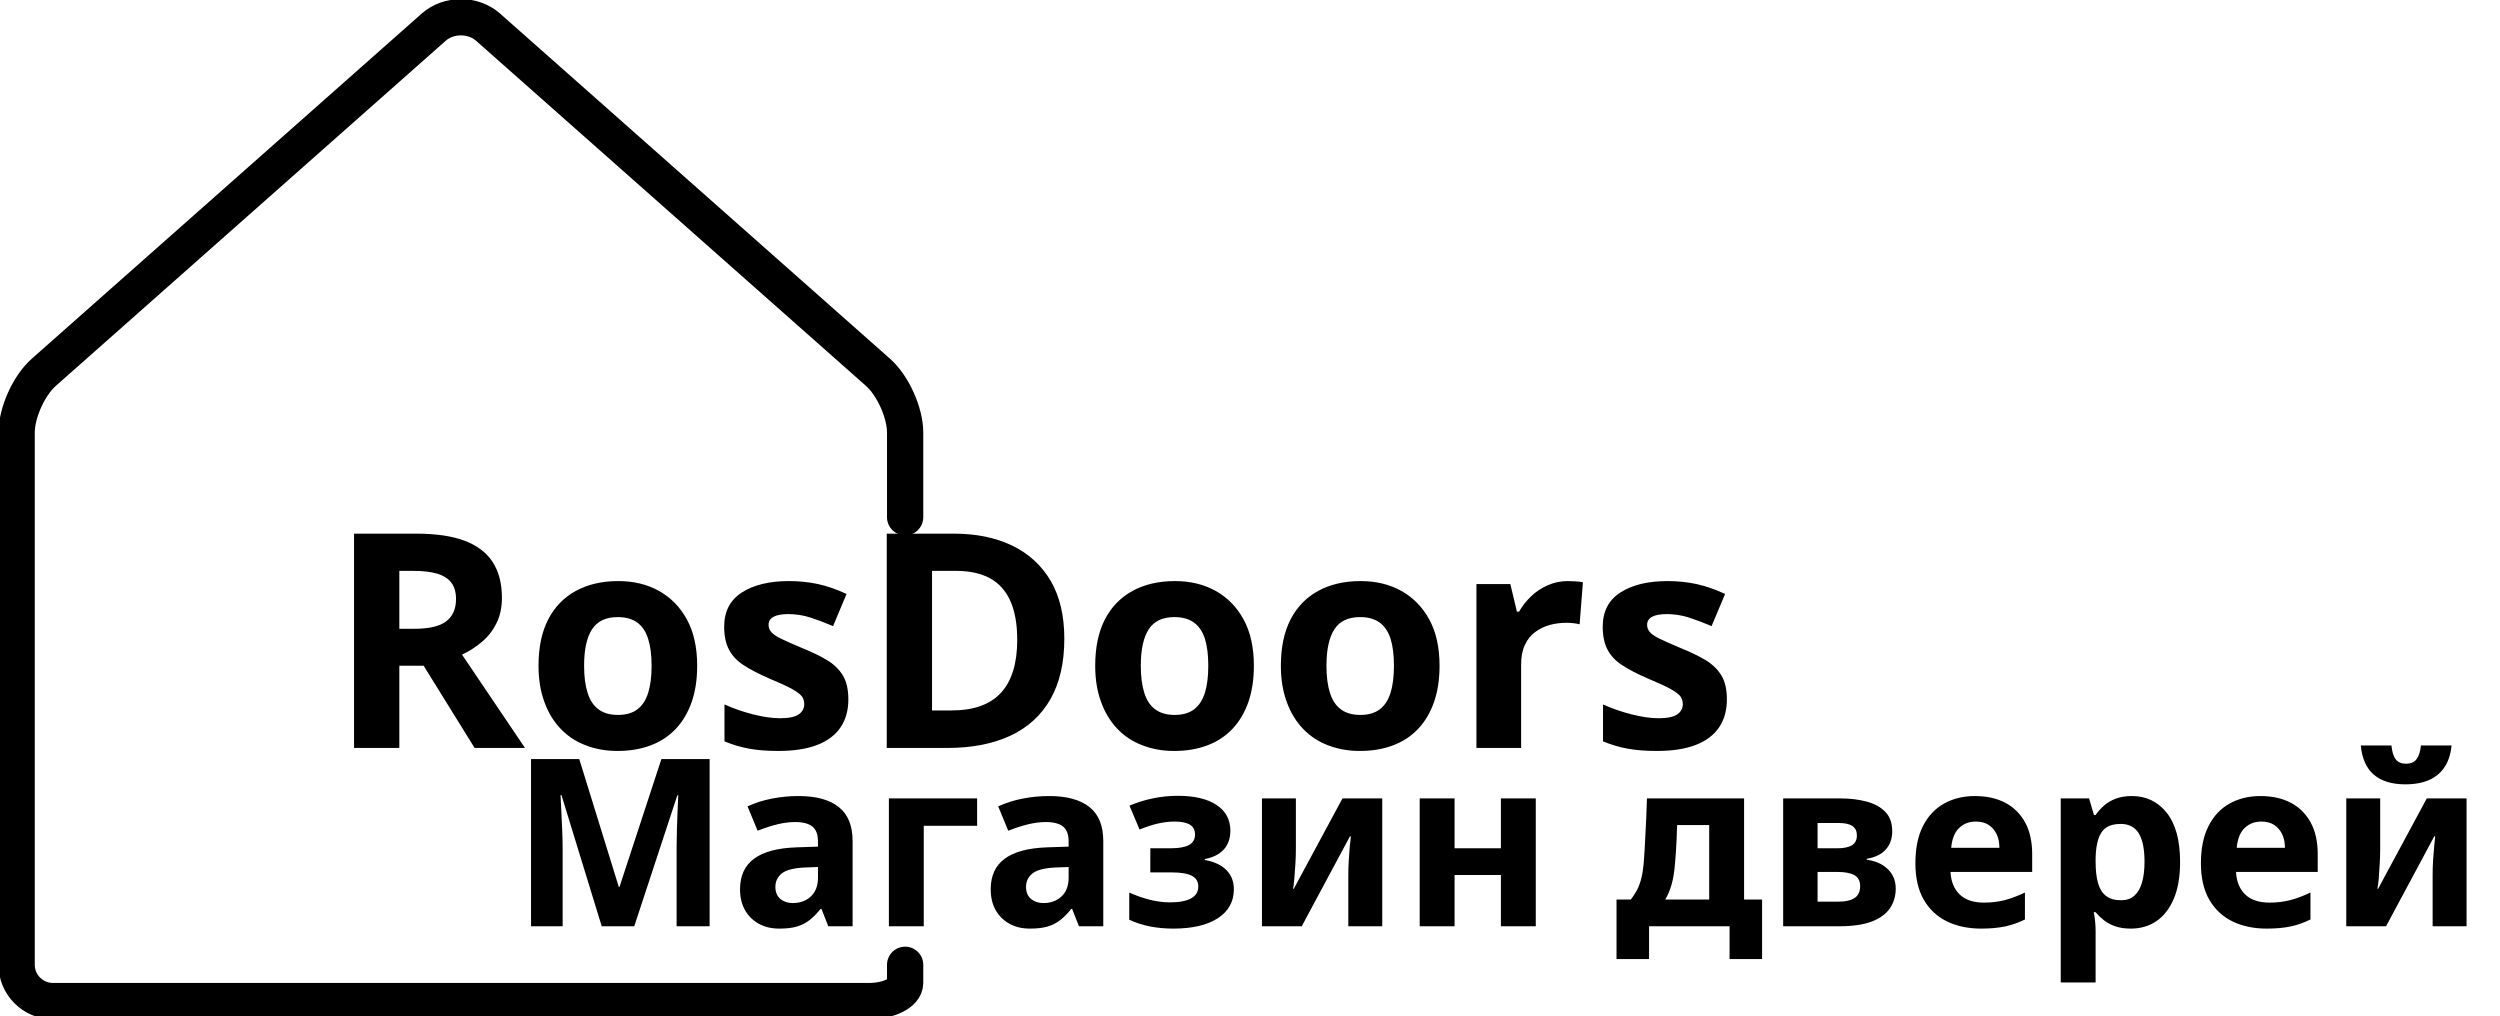<?xml version="1.0" encoding="UTF-8"?>
<svg xmlns="http://www.w3.org/2000/svg" xmlns:xlink="http://www.w3.org/1999/xlink" width="861px" height="350px" viewBox="0 0 862 350" version="1.1">
<g id="surface1">
<path style="fill:none;stroke-width:3;stroke-linecap:round;stroke-linejoin:miter;stroke:rgb(0%,0%,0%);stroke-opacity:1;stroke-miterlimit:10;" d="M 86.751 88.25 C 86.751 88.25 86.751 88.925 86.751 89.75 C 86.751 90.575 85.401 91.25 83.751 91.25 L 51 91.25 " transform="matrix(4.168,0,0,4.171,-49.487,-35.628)"/>
<path style="fill:none;stroke-width:3;stroke-linecap:round;stroke-linejoin:miter;stroke:rgb(0%,0%,0%);stroke-opacity:1;stroke-miterlimit:10;" d="M 51 91.25 L 16.249 91.25 C 14.599 91.25 13.249 89.9 13.249 88.25 L 13.249 44.256 C 13.249 42.606 14.26 40.361 15.496 39.269 L 47.753 10.738 C 48.989 9.645 51.011 9.645 52.247 10.738 L 84.504 39.269 C 85.74 40.362 86.751 42.606 86.751 44.256 L 86.751 51.25 " transform="matrix(4.168,0,0,4.171,-49.487,-35.628)"/>
<path style=" stroke:none;fill-rule:nonzero;fill:rgb(0%,0%,0%);fill-opacity:1;" d="M 143.586 183.801 C 150.273 183.801 155.789 184.605 160.133 186.215 C 164.477 187.848 167.719 190.297 169.855 193.562 C 171.992 196.852 173.062 200.977 173.062 205.945 C 173.062 209.328 172.418 212.27 171.133 214.777 C 169.867 217.309 168.176 219.445 166.062 221.191 C 163.973 222.965 161.719 224.402 159.305 225.504 L 181.023 257.691 L 163.648 257.691 L 146.07 229.336 L 137.691 229.336 L 137.691 257.691 L 122.074 257.691 L 122.074 183.801 Z M 142.449 196.633 L 137.691 196.633 L 137.691 216.605 L 142.758 216.605 C 147.93 216.605 151.629 215.742 153.859 214.02 C 156.113 212.293 157.238 209.742 157.238 206.359 C 157.238 204.016 156.699 202.129 155.617 200.703 C 154.562 199.301 152.941 198.266 150.758 197.598 C 148.598 196.953 145.828 196.633 142.449 196.633 Z M 240.387 229.336 C 240.387 234.027 239.758 238.199 238.492 241.855 C 237.207 245.512 235.379 248.594 233.012 251.102 C 230.621 253.633 227.738 255.527 224.359 256.793 C 220.98 258.082 217.152 258.727 212.879 258.727 C 208.949 258.727 205.316 258.082 201.984 256.793 C 198.629 255.527 195.746 253.633 193.332 251.102 C 190.918 248.594 189.047 245.512 187.711 241.855 C 186.355 238.199 185.68 234.027 185.68 229.336 C 185.68 223.055 186.781 217.754 188.988 213.434 C 191.195 209.133 194.367 205.844 198.504 203.566 C 202.641 201.289 207.535 200.152 213.188 200.152 C 218.496 200.152 223.188 201.289 227.254 203.566 C 231.32 205.844 234.527 209.133 236.871 213.434 C 239.215 217.754 240.387 223.055 240.387 229.336 Z M 201.398 229.336 C 201.398 233.059 201.801 236.176 202.605 238.684 C 203.387 241.211 204.641 243.109 206.363 244.375 C 208.086 245.664 210.328 246.305 213.086 246.305 C 215.844 246.305 218.074 245.664 219.773 244.375 C 221.449 243.109 222.691 241.211 223.496 238.684 C 224.277 236.176 224.668 233.059 224.668 229.336 C 224.668 225.609 224.266 222.504 223.461 220.02 C 222.68 217.535 221.43 215.676 219.703 214.434 C 217.98 213.191 215.738 212.57 212.98 212.57 C 208.914 212.57 205.973 213.961 204.156 216.742 C 202.316 219.551 201.398 223.746 201.398 229.336 Z M 292.512 240.926 C 292.512 244.719 291.617 247.938 289.824 250.586 C 288.031 253.25 285.344 255.277 281.758 256.656 C 278.172 258.035 273.723 258.727 268.414 258.727 C 264.484 258.727 261.105 258.461 258.281 257.934 C 255.453 257.426 252.625 256.586 249.801 255.414 L 249.801 242.684 C 252.832 244.062 256.109 245.203 259.625 246.102 C 263.141 246.996 266.242 247.445 268.934 247.445 C 271.965 247.445 274.125 246.996 275.414 246.102 C 276.676 245.203 277.309 244.031 277.309 242.582 C 277.309 241.613 277.059 240.754 276.551 239.992 C 276.023 239.234 274.895 238.371 273.172 237.406 C 271.449 236.441 268.762 235.199 265.105 233.68 C 261.59 232.164 258.695 230.656 256.418 229.16 C 254.145 227.691 252.453 225.895 251.352 223.781 C 250.246 221.688 249.695 219.055 249.695 215.883 C 249.695 210.637 251.73 206.703 255.797 204.082 C 259.867 201.461 265.277 200.152 272.035 200.152 C 275.551 200.152 278.895 200.496 282.066 201.184 C 285.238 201.875 288.512 203.016 291.891 204.602 L 287.238 215.676 C 284.48 214.5 281.859 213.512 279.379 212.707 C 276.895 211.926 274.379 211.535 271.828 211.535 C 269.555 211.535 267.852 211.844 266.727 212.465 C 265.578 213.086 265.004 214.02 265.004 215.262 C 265.004 216.156 265.301 216.961 265.898 217.676 C 266.473 218.41 267.609 219.191 269.312 220.02 C 270.988 220.848 273.484 221.953 276.793 223.332 C 280.031 224.645 282.824 226 285.168 227.402 C 287.516 228.828 289.328 230.586 290.617 232.68 C 291.879 234.797 292.512 237.543 292.512 240.926 Z M 366.977 220.02 C 366.977 228.301 365.391 235.234 362.219 240.82 C 359.047 246.41 354.449 250.617 348.43 253.449 C 342.383 256.277 335.121 257.691 326.641 257.691 L 305.75 257.691 L 305.75 183.801 L 328.918 183.801 C 336.637 183.801 343.348 185.18 349.051 187.938 C 354.727 190.699 359.137 194.746 362.285 200.082 C 365.414 205.441 366.977 212.086 366.977 220.02 Z M 350.738 220.434 C 350.738 214.984 349.945 210.5 348.359 206.98 C 346.773 203.461 344.418 200.852 341.293 199.148 C 338.145 197.473 334.293 196.633 329.742 196.633 L 321.367 196.633 L 321.367 244.754 L 328.09 244.754 C 335.742 244.754 341.43 242.719 345.152 238.648 C 348.875 234.578 350.738 228.508 350.738 220.434 Z M 432.336 229.336 C 432.336 234.027 431.707 238.199 430.441 241.855 C 429.152 245.512 427.328 248.594 424.961 251.102 C 422.57 253.633 419.684 255.527 416.309 256.793 C 412.93 258.082 409.102 258.727 404.828 258.727 C 400.898 258.727 397.266 258.082 393.934 256.793 C 390.578 255.527 387.695 253.633 385.281 251.102 C 382.867 248.594 380.996 245.512 379.66 241.855 C 378.305 238.199 377.629 234.027 377.629 229.336 C 377.629 223.055 378.73 217.754 380.938 213.434 C 383.145 209.133 386.316 205.844 390.453 203.566 C 394.59 201.289 399.484 200.152 405.137 200.152 C 410.445 200.152 415.137 201.289 419.203 203.566 C 423.27 205.844 426.477 209.133 428.82 213.434 C 431.164 217.754 432.336 223.055 432.336 229.336 Z M 393.348 229.336 C 393.348 233.059 393.75 236.176 394.555 238.684 C 395.336 241.211 396.59 243.109 398.312 244.375 C 400.035 245.664 402.277 246.305 405.035 246.305 C 407.793 246.305 410.02 245.664 411.723 244.375 C 413.398 243.109 414.641 241.211 415.445 238.684 C 416.227 236.176 416.617 233.059 416.617 229.336 C 416.617 225.609 416.227 222.504 415.445 220.02 C 414.641 217.535 413.375 215.676 411.652 214.434 C 409.93 213.191 407.688 212.57 404.93 212.57 C 400.863 212.57 397.922 213.961 396.105 216.742 C 394.266 219.551 393.348 223.746 393.348 229.336 Z M 496.355 229.336 C 496.355 234.027 495.723 238.199 494.457 241.855 C 493.172 245.512 491.344 248.594 488.977 251.102 C 486.586 253.633 483.703 255.527 480.324 256.793 C 476.945 258.082 473.121 258.727 468.844 258.727 C 464.914 258.727 461.285 258.082 457.949 256.793 C 454.594 255.527 451.711 253.633 449.297 251.102 C 446.887 248.594 445.012 245.512 443.68 241.855 C 442.324 238.199 441.645 234.027 441.645 229.336 C 441.645 223.055 442.75 217.754 444.953 213.434 C 447.16 209.133 450.332 205.844 454.469 203.566 C 458.605 201.289 463.5 200.152 469.156 200.152 C 474.465 200.152 479.152 201.289 483.219 203.566 C 487.289 205.844 490.492 209.133 492.84 213.434 C 495.184 217.754 496.355 223.055 496.355 229.336 Z M 457.363 229.336 C 457.363 233.059 457.766 236.176 458.57 238.684 C 459.352 241.211 460.605 243.109 462.328 244.375 C 464.055 245.664 466.293 246.305 469.051 246.305 C 471.809 246.305 474.039 245.664 475.738 244.375 C 477.418 243.109 478.656 241.211 479.461 238.684 C 480.242 236.176 480.633 233.059 480.633 229.336 C 480.633 225.609 480.242 222.504 479.461 220.02 C 478.656 217.535 477.395 215.676 475.672 214.434 C 473.945 213.191 471.707 212.57 468.949 212.57 C 464.879 212.57 461.938 213.961 460.121 216.742 C 458.285 219.551 457.363 223.746 457.363 229.336 Z M 540.617 200.152 C 541.379 200.152 542.273 200.184 543.309 200.254 C 544.34 200.324 545.168 200.426 545.789 200.566 L 544.652 215.055 C 544.168 214.914 543.469 214.789 542.551 214.672 C 541.605 214.582 540.789 214.535 540.102 214.535 C 538.102 214.535 536.172 214.789 534.309 215.293 C 532.449 215.824 530.781 216.641 529.312 217.742 C 527.816 218.848 526.645 220.309 525.797 222.125 C 524.922 223.965 524.484 226.23 524.484 228.922 L 524.484 257.691 L 509.074 257.691 L 509.074 201.184 L 520.762 201.184 L 523.035 210.707 L 523.762 210.707 C 524.863 208.773 526.242 207.016 527.898 205.43 C 529.551 203.84 531.473 202.566 533.656 201.598 C 535.816 200.633 538.137 200.152 540.617 200.152 Z M 595.43 240.926 C 595.43 244.719 594.535 247.938 592.742 250.586 C 590.949 253.25 588.262 255.277 584.676 256.656 C 581.09 258.035 576.645 258.727 571.336 258.727 C 567.406 258.727 564.027 258.461 561.199 257.934 C 558.371 257.426 555.547 256.586 552.719 255.414 L 552.719 242.684 C 555.754 244.062 559.027 245.203 562.543 246.102 C 566.059 246.996 569.164 247.445 571.852 247.445 C 574.887 247.445 577.047 246.996 578.332 246.102 C 579.598 245.203 580.23 244.031 580.23 242.582 C 580.23 241.613 579.977 240.754 579.469 239.992 C 578.941 239.234 577.816 238.371 576.094 237.406 C 574.367 236.441 571.68 235.199 568.023 233.68 C 564.508 232.164 561.613 230.656 559.336 229.16 C 557.062 227.691 555.375 225.895 554.27 223.781 C 553.168 221.688 552.617 219.055 552.617 215.883 C 552.617 210.637 554.648 206.703 558.719 204.082 C 562.785 201.461 568.199 200.152 574.953 200.152 C 578.469 200.152 581.816 200.496 584.984 201.184 C 588.156 201.875 591.434 203.016 594.812 204.602 L 590.156 215.676 C 587.398 214.5 584.777 213.512 582.297 212.707 C 579.816 211.926 577.297 211.535 574.746 211.535 C 572.473 211.535 570.77 211.844 569.645 212.465 C 568.496 213.086 567.922 214.02 567.922 215.262 C 567.922 216.156 568.219 216.961 568.816 217.676 C 569.391 218.41 570.531 219.191 572.23 220.02 C 573.91 220.848 576.402 221.953 579.711 223.332 C 582.953 224.645 585.746 226 588.09 227.402 C 590.434 228.828 592.25 230.586 593.535 232.68 C 594.801 234.797 595.43 237.543 595.43 240.926 Z M 595.43 240.926 "/>
<path style=" stroke:none;fill-rule:nonzero;fill:rgb(0%,0%,0%);fill-opacity:1;" d="M 183.102 319.172 L 183.102 261.516 L 199.727 261.516 L 213.363 305.605 L 213.605 305.605 L 228.051 261.516 L 244.676 261.516 L 244.676 319.172 L 233.297 319.172 L 233.297 291.879 C 233.297 290.047 233.332 287.949 233.406 285.578 C 233.496 283.211 233.574 280.969 233.648 278.852 C 233.734 276.715 233.809 275.109 233.863 274.031 L 233.539 274.031 L 218.691 319.172 L 207.473 319.172 L 193.594 273.949 L 193.27 273.949 C 193.324 275.027 193.406 276.641 193.512 278.797 C 193.621 280.949 193.727 283.254 193.836 285.715 C 193.945 288.152 193.996 290.371 193.996 292.363 L 193.996 319.172 Z M 268.723 319.98 C 265.98 319.98 263.602 319.414 261.594 318.281 C 259.57 317.152 257.992 315.582 256.859 313.574 C 255.73 311.543 255.164 309.156 255.164 306.414 C 255.164 301.73 256.797 298.203 260.062 295.836 C 263.309 293.465 268.184 292.172 274.695 291.957 L 282.039 291.715 L 282.039 289.941 C 282.039 287.57 281.41 285.867 280.156 284.824 C 278.883 283.766 276.875 283.238 274.129 283.238 C 272.301 283.238 270.348 283.48 268.266 283.965 C 266.203 284.449 263.855 285.203 261.219 286.227 L 257.75 277.828 C 260.492 276.59 263.324 275.691 266.25 275.137 C 269.188 274.562 272.219 274.273 275.34 274.273 C 281.418 274.273 286.047 275.539 289.219 278.07 C 292.395 280.598 293.98 284.504 293.98 289.777 L 293.98 319.172 L 285.59 319.172 L 283.25 313.195 L 282.926 313.195 C 281.688 314.758 280.414 316.051 279.105 317.07 C 277.777 318.094 276.301 318.84 274.668 319.305 C 273.02 319.754 271.035 319.98 268.723 319.98 Z M 273.324 311.176 C 275.852 311.176 277.941 310.414 279.59 308.891 C 281.223 307.348 282.039 305.176 282.039 302.375 L 282.039 298.742 L 277.68 298.902 C 273.809 299.062 271.117 299.738 269.609 300.922 C 268.105 302.105 267.352 303.668 267.352 305.605 C 267.352 307.434 267.934 308.828 269.102 309.777 C 270.246 310.711 271.656 311.176 273.324 311.176 Z M 306.488 319.172 L 306.488 275.082 L 336.914 275.082 L 336.914 284.527 L 318.512 284.527 L 318.512 319.172 Z M 355.148 319.98 C 352.406 319.98 350.031 319.414 348.023 318.281 C 345.996 317.152 344.418 315.582 343.289 313.574 C 342.156 311.543 341.594 309.156 341.594 306.414 C 341.594 301.73 343.227 298.203 346.488 295.836 C 349.734 293.465 354.613 292.172 361.121 291.957 L 368.465 291.715 L 368.465 289.941 C 368.465 287.57 367.836 285.867 366.582 284.824 C 365.309 283.766 363.301 283.238 360.559 283.238 C 358.727 283.238 356.781 283.48 354.719 283.965 C 352.641 284.449 350.281 285.203 347.645 286.227 L 344.176 277.828 C 346.918 276.59 349.762 275.691 352.703 275.137 C 355.625 274.562 358.648 274.273 361.766 274.273 C 367.848 274.273 372.473 275.539 375.648 278.07 C 378.82 280.598 380.41 284.504 380.41 289.777 L 380.41 319.172 L 372.016 319.172 L 369.676 313.195 L 369.352 313.195 C 368.117 314.758 366.844 316.051 365.531 317.07 C 364.207 318.094 362.727 318.84 361.094 319.305 C 359.445 319.754 357.465 319.98 355.148 319.98 Z M 359.75 311.176 C 362.277 311.176 364.367 310.414 366.016 308.891 C 367.648 307.348 368.465 305.176 368.465 302.375 L 368.465 298.742 L 364.105 298.902 C 360.234 299.062 357.543 299.738 356.039 300.922 C 354.531 302.105 353.777 303.668 353.777 305.605 C 353.777 307.434 354.359 308.828 355.527 309.777 C 356.676 310.711 358.082 311.176 359.75 311.176 Z M 404.535 319.98 C 401.738 319.98 399.051 319.727 396.469 319.227 C 393.883 318.703 391.52 317.934 389.367 316.91 L 389.367 307.543 C 391.734 308.621 394.117 309.453 396.52 310.047 C 398.906 310.637 401.203 310.934 403.406 310.934 C 406.582 310.934 409.004 310.477 410.668 309.562 C 412.336 308.648 413.172 307.273 413.172 305.445 C 413.172 303.773 412.438 302.555 410.965 301.781 C 409.477 300.992 407.145 300.598 403.973 300.598 L 396.629 300.598 L 396.629 292.281 L 403.648 292.281 C 406.5 292.281 408.609 291.906 409.969 291.152 C 411.352 290.398 412.043 289.188 412.043 287.516 C 412.043 286.008 411.469 284.898 410.32 284.18 C 409.156 283.445 407.387 283.074 405.02 283.074 C 403.191 283.074 401.309 283.293 399.371 283.723 C 397.434 284.152 395.285 284.852 392.918 285.82 L 389.445 277.586 C 392.137 276.453 394.852 275.609 397.598 275.055 C 400.34 274.48 403.191 274.191 406.152 274.191 C 411.852 274.191 416.293 275.242 419.465 277.344 C 422.641 279.441 424.227 282.402 424.227 286.227 C 424.227 288.863 423.473 291.016 421.969 292.684 C 420.461 294.355 418.281 295.457 415.43 295.996 L 415.43 296.32 C 418.711 296.91 421.207 298.086 422.91 299.844 C 424.594 301.586 425.438 303.773 425.438 306.414 C 425.438 310.664 423.598 313.996 419.922 316.398 C 416.23 318.785 411.102 319.98 404.535 319.98 Z M 435.121 319.172 L 435.121 275.082 L 446.82 275.082 L 446.82 292.523 C 446.82 293.977 446.77 295.645 446.66 297.531 C 446.555 299.414 446.426 301.164 446.285 302.777 C 446.16 304.395 446.016 305.551 445.855 306.25 L 446.098 306.25 L 462.883 275.082 L 476.598 275.082 L 476.598 319.172 L 464.898 319.172 L 464.898 301.566 C 464.898 299.844 464.953 298.113 465.059 296.371 C 465.168 294.613 465.285 293.008 465.41 291.555 C 465.555 290.102 465.68 288.969 465.785 288.164 L 465.465 288.164 L 448.84 319.172 Z M 489.512 319.172 L 489.512 275.082 L 501.535 275.082 L 501.535 292.281 L 517.512 292.281 L 517.512 275.082 L 529.535 275.082 L 529.535 319.172 L 517.512 319.172 L 517.512 301.488 L 501.535 301.488 L 501.535 319.172 Z M 557.379 330.477 L 557.379 309.965 L 562.301 309.965 C 563.105 308.941 563.824 307.84 564.453 306.656 C 565.062 305.469 565.555 304.125 565.93 302.617 C 566.309 301.109 566.578 299.414 566.738 297.531 C 566.848 296.078 566.953 294.535 567.062 292.898 C 567.168 291.25 567.258 289.508 567.332 287.68 C 567.422 285.848 567.52 283.883 567.625 281.785 C 567.734 279.684 567.816 277.449 567.867 275.082 L 601.359 275.082 L 601.359 309.965 L 607.57 309.965 L 607.57 330.477 L 596.355 330.477 L 596.355 319.172 L 568.594 319.172 L 568.594 330.477 Z M 574.164 309.965 L 589.332 309.965 L 589.332 284.285 L 578.277 284.285 C 578.223 286.008 578.16 287.668 578.09 289.266 C 578 290.848 577.918 292.309 577.848 293.652 C 577.758 295 577.66 296.238 577.551 297.367 C 577.336 300.328 576.934 302.824 576.34 304.852 C 575.75 306.859 575.023 308.566 574.164 309.965 Z M 614.836 319.172 L 614.836 275.082 L 634.363 275.082 C 637.805 275.082 640.891 275.449 643.617 276.184 C 646.324 276.902 648.477 278.086 650.07 279.738 C 651.648 281.371 652.438 283.613 652.438 286.469 C 652.438 288.945 651.703 291.016 650.234 292.684 C 648.746 294.355 646.547 295.43 643.645 295.914 L 643.645 296.238 C 646.656 296.613 649.078 297.691 650.906 299.469 C 652.734 301.246 653.648 303.48 653.648 306.172 C 653.648 308.699 652.996 310.953 651.688 312.926 C 650.359 314.883 648.27 316.418 645.418 317.531 C 642.566 318.625 638.828 319.172 634.203 319.172 Z M 626.695 310.691 L 633.797 310.691 C 636.328 310.691 638.227 310.262 639.5 309.402 C 640.758 308.539 641.383 307.191 641.383 305.363 C 641.383 303.586 640.73 302.32 639.422 301.566 C 638.094 300.812 636.113 300.438 633.477 300.438 L 626.695 300.438 Z M 626.695 292.281 L 633.555 292.281 C 635.762 292.281 637.43 291.93 638.559 291.23 C 639.688 290.531 640.254 289.402 640.254 287.84 C 640.254 286.387 639.742 285.309 638.719 284.609 C 637.699 283.91 636.113 283.559 633.961 283.559 L 626.695 283.559 Z M 683.105 319.98 C 678.691 319.98 674.785 319.164 671.375 317.531 C 667.949 315.879 665.27 313.383 663.332 310.047 C 661.398 306.707 660.43 302.508 660.43 297.449 C 660.43 292.281 661.309 287.992 663.062 284.582 C 664.805 281.156 667.227 278.582 670.328 276.859 C 673.41 275.137 676.945 274.273 680.926 274.273 C 685.016 274.273 688.527 275.055 691.469 276.617 C 694.395 278.176 696.66 280.438 698.273 283.398 C 699.891 286.359 700.695 289.992 700.695 294.301 L 700.695 300.438 L 672.531 300.438 C 672.695 303.723 673.742 306.305 675.68 308.188 C 677.617 310.074 680.414 311.016 684.074 311.016 C 686.602 311.016 688.969 310.738 691.176 310.18 C 693.379 309.605 695.719 308.727 698.195 307.543 L 698.195 316.828 C 696.043 317.906 693.781 318.703 691.418 319.227 C 689.051 319.727 686.277 319.98 683.105 319.98 Z M 672.773 292.121 L 689.398 292.121 C 689.398 290.398 689.094 288.863 688.484 287.516 C 687.855 286.172 686.949 285.094 685.766 284.285 C 684.582 283.48 683.078 283.074 681.25 283.074 C 678.934 283.074 677.016 283.82 675.492 285.309 C 673.949 286.781 673.043 289.051 672.773 292.121 Z M 710.543 338.551 L 710.543 275.082 L 720.305 275.082 L 722 280.816 L 722.566 280.816 C 723.371 279.629 724.34 278.543 725.469 277.559 C 726.602 276.555 727.965 275.754 729.559 275.164 C 731.137 274.57 732.977 274.273 735.074 274.273 C 740.023 274.273 744.031 276.203 747.098 280.062 C 750.164 283.902 751.695 289.562 751.695 297.047 C 751.695 302.051 750.973 306.27 749.52 309.695 C 748.066 313.105 746.074 315.672 743.547 317.395 C 741.02 319.117 738.086 319.98 734.75 319.98 C 732.652 319.98 730.84 319.711 729.316 319.172 C 727.773 318.633 726.465 317.934 725.391 317.07 C 724.312 316.211 723.371 315.297 722.566 314.328 L 721.918 314.328 C 722.137 315.348 722.297 316.418 722.402 317.531 C 722.512 318.625 722.566 319.711 722.566 320.785 L 722.566 338.551 Z M 731.359 310.207 C 733.191 310.207 734.695 309.695 735.879 308.672 C 737.062 307.652 737.953 306.145 738.543 304.152 C 739.137 302.16 739.43 299.738 739.43 296.883 C 739.43 292.578 738.777 289.34 737.469 287.168 C 736.141 284.977 734.051 283.883 731.199 283.883 C 729.102 283.883 727.434 284.312 726.195 285.176 C 724.961 286.035 724.062 287.348 723.508 289.105 C 722.934 290.848 722.617 293.035 722.566 295.672 L 722.566 296.965 C 722.566 299.816 722.836 302.23 723.371 304.207 C 723.91 306.16 724.824 307.652 726.117 308.672 C 727.406 309.695 729.156 310.207 731.359 310.207 Z M 781.555 319.98 C 777.145 319.98 773.234 319.164 769.828 317.531 C 766.402 315.879 763.723 313.383 761.785 310.047 C 759.848 306.707 758.879 302.508 758.879 297.449 C 758.879 292.281 759.758 287.992 761.516 284.582 C 763.254 281.156 765.676 278.582 768.777 276.859 C 771.863 275.137 775.395 274.273 779.375 274.273 C 783.465 274.273 786.98 275.055 789.922 276.617 C 792.844 278.176 795.113 280.438 796.727 283.398 C 798.34 286.359 799.148 289.992 799.148 294.301 L 799.148 300.438 L 770.984 300.438 C 771.145 303.723 772.195 306.305 774.133 308.188 C 776.066 310.074 778.863 311.016 782.523 311.016 C 785.051 311.016 787.418 310.738 789.625 310.18 C 791.832 309.605 794.172 308.727 796.645 307.543 L 796.645 316.828 C 794.492 317.906 792.234 318.703 789.867 319.227 C 787.5 319.727 784.73 319.98 781.555 319.98 Z M 771.227 292.121 L 787.848 292.121 C 787.848 290.398 787.543 288.863 786.934 287.516 C 786.309 286.172 785.402 285.094 784.219 284.285 C 783.035 283.48 781.527 283.074 779.699 283.074 C 777.387 283.074 775.469 283.82 773.941 285.309 C 772.402 286.781 771.496 289.051 771.227 292.121 Z M 808.992 319.172 L 808.992 275.082 L 820.691 275.082 L 820.691 292.523 C 820.691 293.977 820.641 295.645 820.531 297.531 C 820.426 299.414 820.309 301.164 820.184 302.777 C 820.039 304.395 819.887 305.551 819.727 306.25 L 819.969 306.25 L 836.754 275.082 L 850.469 275.082 L 850.469 319.172 L 838.77 319.172 L 838.77 301.566 C 838.77 299.844 838.824 298.113 838.93 296.371 C 839.039 294.613 839.164 293.008 839.309 291.555 C 839.434 290.102 839.551 288.969 839.656 288.164 L 839.336 288.164 L 822.711 319.172 Z M 829.41 270.238 C 824.727 270.238 821.098 269.133 818.516 266.926 C 815.934 264.719 814.426 261.355 813.996 256.832 L 824.566 256.832 C 824.781 259.039 825.285 260.645 826.074 261.648 C 826.844 262.637 828.035 263.129 829.652 263.129 C 831.211 263.129 832.395 262.617 833.203 261.598 C 834.008 260.574 834.52 258.984 834.734 256.832 L 845.305 256.832 C 844.875 261.246 843.316 264.582 840.625 266.844 C 837.938 269.105 834.195 270.238 829.41 270.238 Z M 829.41 270.238 "/>
</g>
</svg>
